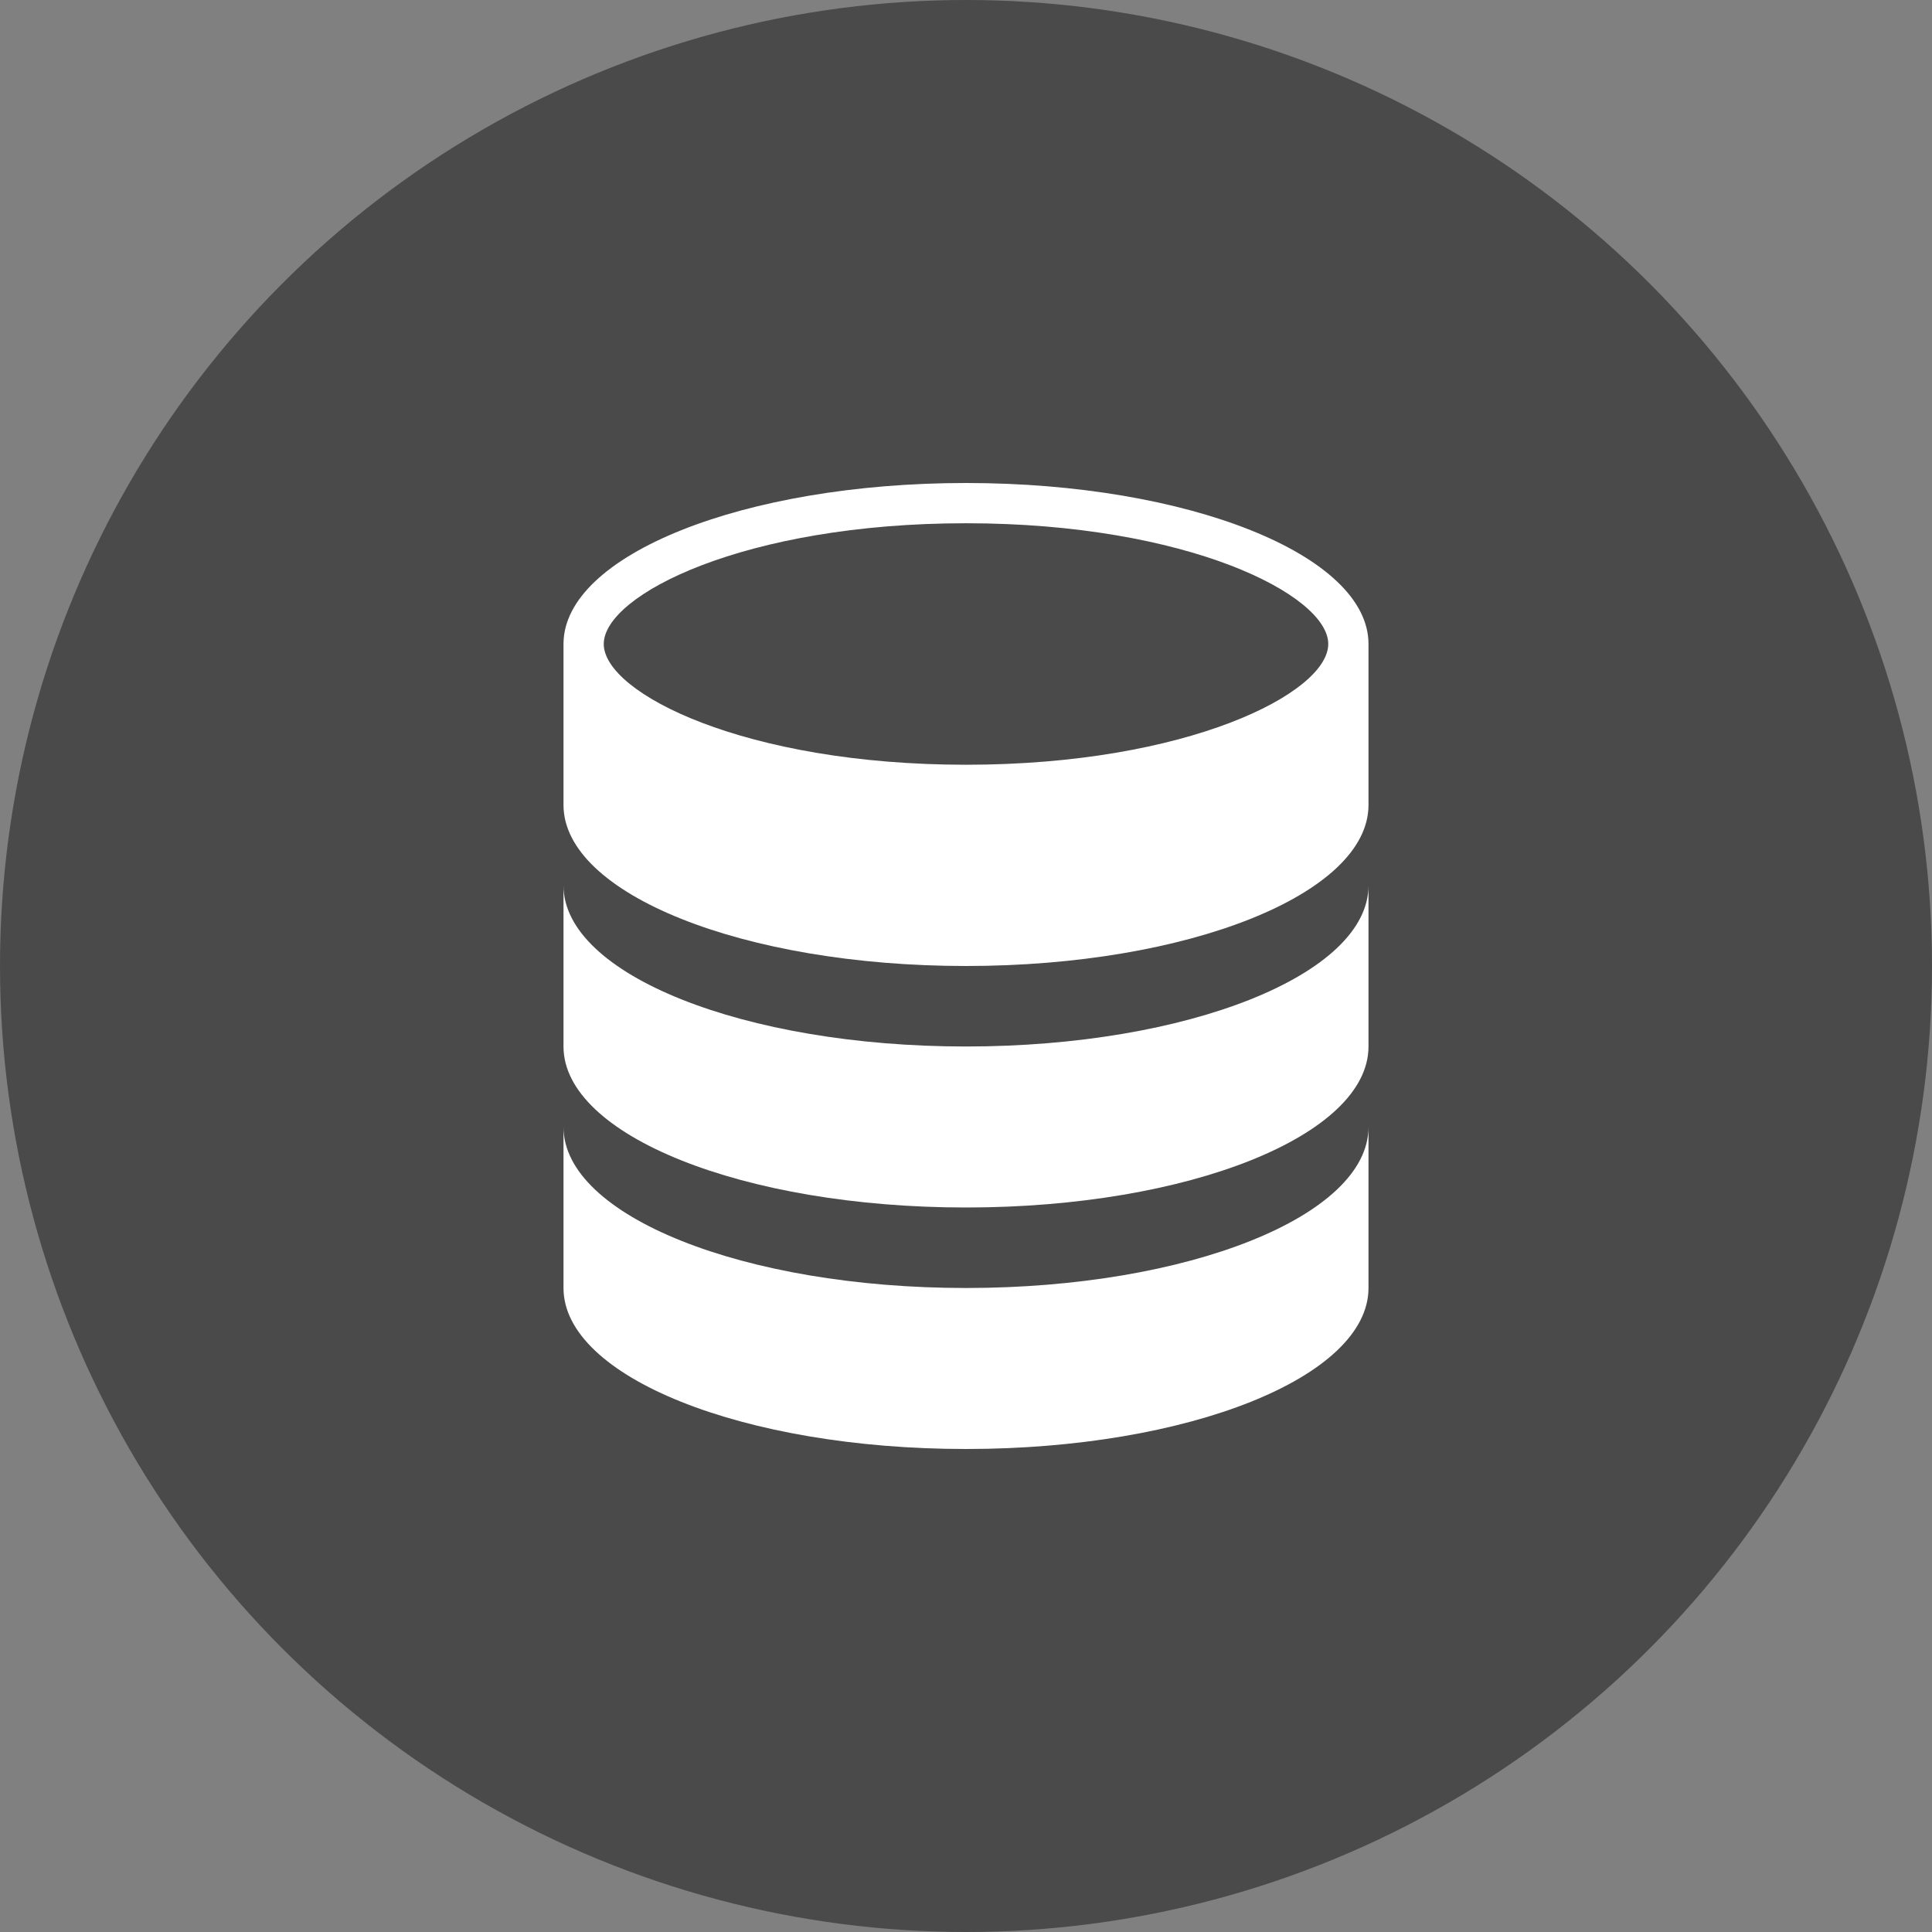 <svg id="Layer_1" data-name="Layer 1" xmlns="http://www.w3.org/2000/svg" viewBox="0 0 48 48"><rect x="0" y="0" width="48" height="48" fill="#808080" stroke="none"/><defs><style>.cls-1{fill:#4a4a4a;}.cls-2{fill:#fff;}</style></defs><title>Database gray</title><circle class="cls-1" cx="24" cy="24" r="24"/><path class="cls-2" d="M24,24c5.52,0,10-1.79,10-4V16c0-2.21-4.48-4-10-4s-10,1.79-10,4v4C14,22.21,18.47,24,24,24Zm0-11c5.49,0,9,1.78,9,3s-3.51,3-9,3-9-1.78-9-3S18.5,13,24,13Z"/><path class="cls-2" d="M14,22v4c0,2.21,4.47,4,10,4s10-1.79,10-4V22h0c0,2.21-4.48,4-10,4s-10-1.79-10-4h0Z"/><path class="cls-2" d="M14,28v4c0,2.21,4.47,4,10,4s10-1.79,10-4V28h0c0,2.21-4.48,4-10,4s-10-1.79-10-4h0Z"/></svg>
